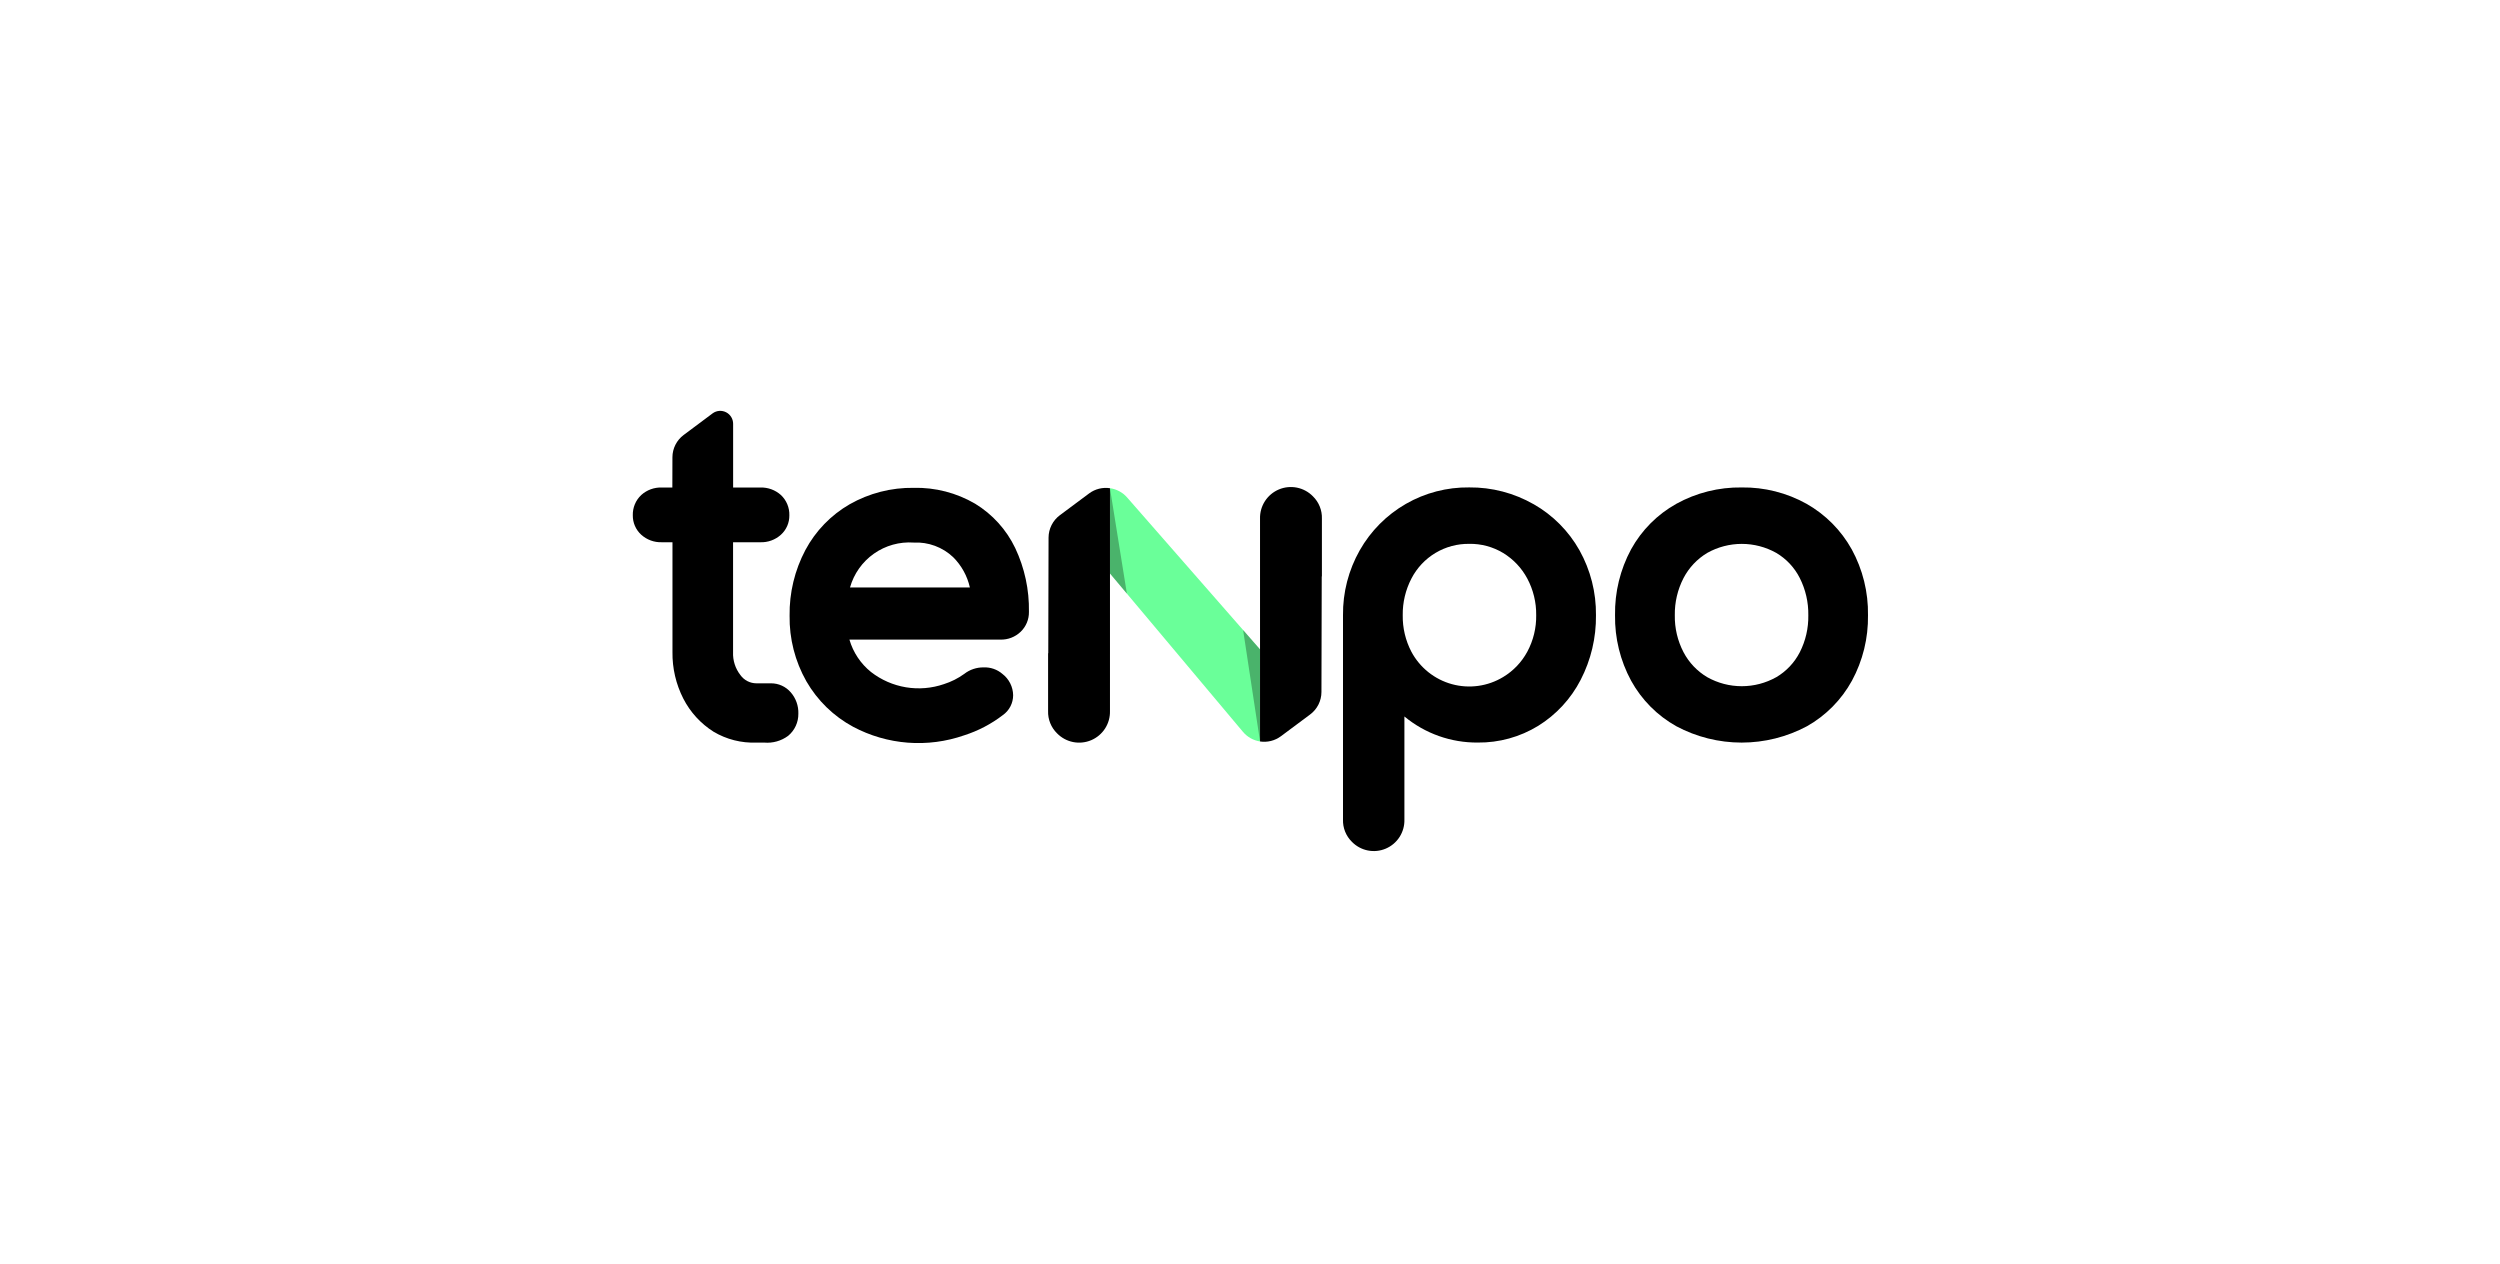 <svg width="1363" height="689" viewBox="0 0 1363 689" fill="none" xmlns="http://www.w3.org/2000/svg">
<g clip-path="url(#clip0_2768_448)">
<path d="M801.034 296.502C807.547 296.4 813.96 298.131 819.543 301.498C825.075 304.871 829.606 309.667 832.663 315.389C835.948 321.542 837.625 328.43 837.533 335.408C837.641 342.35 835.97 349.203 832.682 355.314C829.616 361.007 825.078 365.77 819.543 369.101C815.39 371.619 810.768 373.264 805.96 373.935C801.151 374.605 796.257 374.289 791.575 373.003C786.893 371.716 782.52 369.489 778.726 366.455C774.93 363.421 771.791 359.645 769.498 355.356C766.284 349.21 764.658 342.355 764.77 335.418C764.675 328.44 766.314 321.549 769.541 315.365C772.529 309.601 777.058 304.785 782.623 301.455C788.188 298.126 794.566 296.414 801.047 296.512M836.143 274.9C825.455 268.786 813.339 265.624 801.034 265.739C788.932 265.577 777.009 268.672 766.509 274.702C756.009 280.732 747.316 289.475 741.336 300.019C735.22 310.806 732.069 323.026 732.204 335.432V446.808C732.127 449.06 732.517 451.303 733.353 453.394C734.189 455.485 735.449 457.379 737.055 458.956C739.401 461.363 742.416 463.005 745.708 463.669C748.999 464.333 752.414 463.986 755.506 462.674C758.598 461.361 761.223 459.147 763.039 456.316C764.854 453.485 765.775 450.172 765.682 446.808V390.622C776.932 399.931 791.097 404.967 805.687 404.841C817.289 404.967 828.692 401.82 838.593 395.755C848.442 389.656 856.452 380.987 861.765 370.679C867.397 359.787 870.268 347.674 870.123 335.408C870.265 323.029 867.166 310.829 861.137 300.024C855.242 289.54 846.616 280.858 836.181 274.905" fill="black"/>
<path d="M968.403 369.214C962.659 372.431 956.189 374.119 949.611 374.119C943.031 374.119 936.561 372.431 930.819 369.214C925.32 365.97 920.832 361.253 917.86 355.593C914.619 349.38 912.985 342.451 913.107 335.441C912.995 328.386 914.632 321.413 917.87 315.147C920.84 309.463 925.322 304.715 930.823 301.431C936.567 298.215 943.036 296.526 949.615 296.526C956.195 296.526 962.664 298.215 968.407 301.431C973.894 304.667 978.34 309.413 981.219 315.104C984.405 321.401 986.011 328.382 985.895 335.441C986.02 342.457 984.418 349.396 981.233 355.645C978.325 361.295 973.876 366.001 968.407 369.219M1009.55 299.483C1003.77 289.101 995.249 280.516 984.921 274.668C974.124 268.654 961.944 265.582 949.594 265.757C937.142 265.575 924.856 268.646 913.949 274.668C903.569 280.46 895.021 289.056 889.276 299.478C883.328 310.505 880.312 322.88 880.519 335.413C880.331 347.868 883.348 360.162 889.276 371.11C895.014 381.543 903.559 390.152 913.941 395.953C924.899 401.801 937.126 404.859 949.542 404.859C961.958 404.859 974.183 401.801 985.144 395.953C995.47 390.126 1003.97 381.526 1009.68 371.12C1015.61 360.167 1018.62 347.873 1018.43 335.417C1018.63 322.86 1015.57 310.466 1009.54 299.455" fill="black"/>
<path d="M528.775 320.275H463.427C465.529 312.818 470.131 306.314 476.458 301.858C482.784 297.402 490.449 295.267 498.163 295.81C502.091 295.616 506.019 296.218 509.708 297.581C513.4 298.945 516.777 301.041 519.639 303.744C524.194 308.27 527.36 314.005 528.775 320.275ZM531.618 274.611C521.475 268.687 509.89 265.696 498.154 265.971C485.942 265.794 473.904 268.878 463.275 274.905C453.039 280.797 444.661 289.453 439.095 299.886C433.268 310.898 430.308 323.206 430.487 335.669C430.299 348.199 433.457 360.551 439.634 371.446C445.665 381.923 454.49 390.508 465.12 396.238C474.347 401.149 484.485 404.096 494.902 404.9C505.317 405.702 515.787 404.341 525.653 400.902C533.244 398.48 540.361 394.764 546.689 389.916C548.443 388.693 549.874 387.062 550.862 385.164C551.852 383.267 552.367 381.157 552.365 379.016C552.327 376.759 551.779 374.54 550.759 372.527C549.741 370.514 548.28 368.759 546.487 367.394C543.662 364.973 540.028 363.711 536.314 363.864C532.467 363.802 528.714 365.059 525.678 367.428C522.314 369.857 518.585 371.732 514.63 372.983C507.977 375.27 500.86 375.864 493.921 374.711C486.981 373.557 480.437 370.693 474.876 366.375C469.234 361.842 465.124 355.675 463.105 348.716H545.394C547.428 348.773 549.453 348.426 551.351 347.694C553.25 346.961 554.985 345.859 556.455 344.451C557.915 343.049 559.069 341.361 559.847 339.492C560.625 337.623 561.01 335.613 560.977 333.588C561.185 321.569 558.625 309.663 553.495 298.796C548.704 288.786 541.114 280.389 531.646 274.625" fill="black"/>
<path d="M431.097 377.442C429.767 375.897 428.118 374.661 426.265 373.816C424.412 372.97 422.398 372.537 420.362 372.546H412.45C410.737 372.551 409.047 372.148 407.521 371.367C405.995 370.587 404.677 369.451 403.677 368.057C400.897 364.495 399.475 360.055 399.667 355.536V295.635H414.54C418.672 295.776 422.697 294.304 425.768 291.531C427.237 290.194 428.406 288.56 429.197 286.736C429.988 284.912 430.382 282.941 430.355 280.952C430.413 278.887 430.033 276.834 429.241 274.927C428.449 273.02 427.261 271.303 425.758 269.89C422.684 267.126 418.663 265.659 414.536 265.795H399.7V231.056C399.702 229.76 399.348 228.489 398.676 227.382C398.004 226.275 397.04 225.375 395.89 224.782C394.741 224.188 393.45 223.924 392.161 224.019C390.871 224.113 389.633 224.562 388.581 225.316L388.482 225.392L372.71 237.169C370.824 238.575 369.291 240.402 368.232 242.505C367.173 244.607 366.618 246.928 366.609 249.283L366.567 265.791H360.825C356.697 265.651 352.675 267.118 349.603 269.886C348.099 271.298 346.912 273.015 346.119 274.922C345.327 276.829 344.947 278.883 345.006 280.947C344.978 282.936 345.372 284.908 346.163 286.732C346.954 288.555 348.123 290.19 349.593 291.526C352.663 294.301 356.689 295.773 360.821 295.63H366.633V355.532C366.514 364.331 368.54 373.027 372.535 380.864C376.317 388.259 382.015 394.499 389.031 398.93C396.1 403.132 404.232 405.191 412.445 404.859H416.63C421.278 405.273 425.917 403.97 429.674 401.196C431.451 399.727 432.876 397.878 433.843 395.784C434.811 393.69 435.296 391.404 435.264 389.096C435.399 384.829 433.917 380.668 431.116 377.452" fill="black"/>
<path d="M605.158 312.661L677.678 399.025C680.042 401.828 683.341 403.684 686.966 404.249V354.039L614.477 271.187C612.07 268.451 608.763 266.668 605.155 266.161L605.158 312.661Z" fill="#6AFF99"/>
<path d="M605.159 356.159V266.17C603.174 265.87 601.148 265.966 599.2 266.452C597.251 266.937 595.417 267.803 593.805 268.999L577.836 280.891C575.927 282.313 574.377 284.159 573.307 286.284C572.237 288.409 571.676 290.755 571.671 293.134L571.517 356.156H571.418V387.623C571.342 389.885 571.738 392.14 572.583 394.241C573.426 396.342 574.698 398.244 576.318 399.827C578.68 402.244 581.718 403.895 585.033 404.561C588.349 405.227 591.788 404.878 594.902 403.56C598.016 402.243 600.66 400.016 602.49 397.174C604.318 394.331 605.247 391.001 605.156 387.623L605.159 356.159Z" fill="black"/>
<path d="M686.966 314.258V404.246C688.952 404.546 690.979 404.451 692.926 403.966C694.875 403.48 696.709 402.613 698.321 401.418L714.29 389.525C716.199 388.104 717.749 386.257 718.819 384.132C719.889 382.008 720.45 379.662 720.454 377.282L720.609 314.261H720.703V282.794C720.781 280.531 720.384 278.277 719.54 276.176C718.697 274.075 717.424 272.173 715.805 270.591C713.441 268.172 710.404 266.522 707.089 265.856C703.775 265.19 700.334 265.538 697.221 266.856C694.106 268.174 691.462 270.4 689.633 273.243C687.804 276.086 686.874 279.415 686.966 282.794V314.258Z" fill="black"/>
<g style="mix-blend-mode:multiply" opacity="0.3">
<path d="M614.378 323.647L605.155 312.664V266.17L614.378 323.647Z" fill="black"/>
</g>
<g style="mix-blend-mode:multiply" opacity="0.3">
<path d="M677.744 343.489L686.966 354.045V404.243L677.744 343.489Z" fill="black"/>
</g>
</g>
<defs>
<clipPath id="clip0_2768_448">
<rect width="674" height="240" fill="white" transform="translate(345 224)"/>
</clipPath>
</defs>
</svg>
